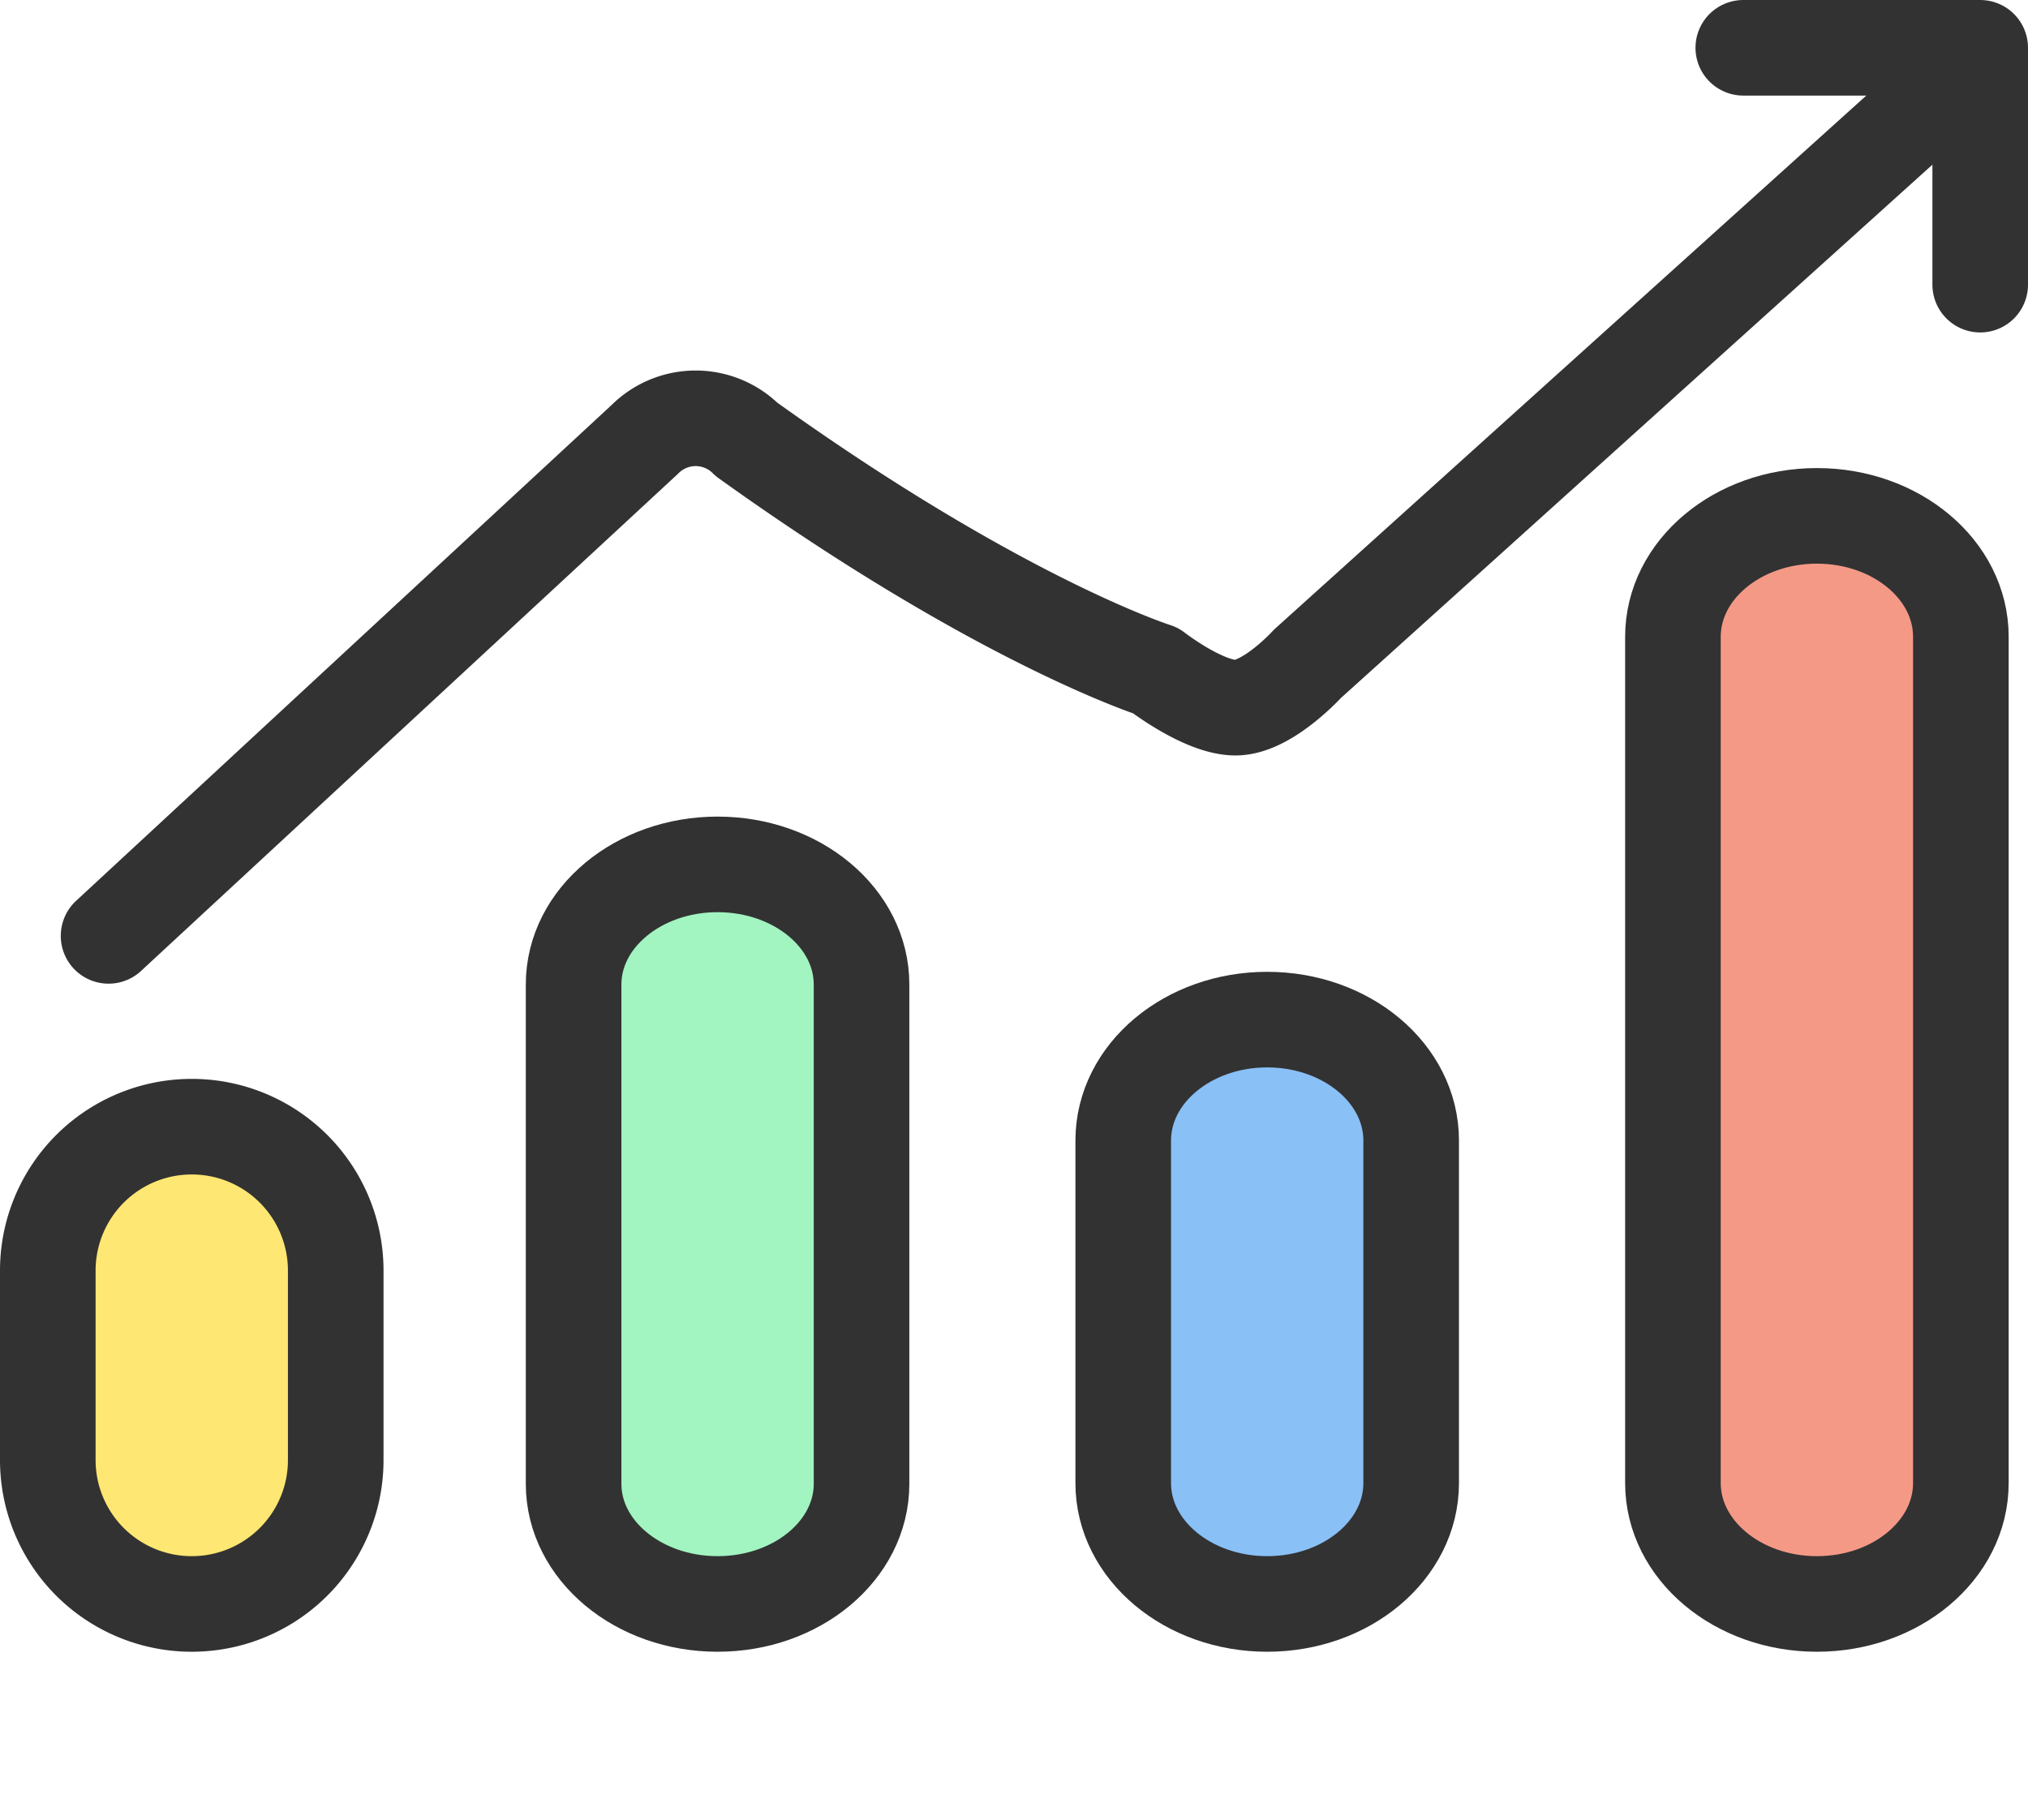 <svg xmlns="http://www.w3.org/2000/svg" width="84.857" height="76.161" viewBox="0 0 84.857 76.161">
  <g id="Group_69489" data-name="Group 69489" transform="translate(-168.5 -2559.938)">
    <g id="Business_Chart.11" data-name="Business, Chart.11" transform="translate(172.844 2563.818)">
      <path id="Path_85439" data-name="Path 85439" d="M0,0H72.282V72.281H0Z" transform="translate(0)" fill="none"/>
      <g id="Group_69490" data-name="Group 69490" transform="translate(0 17.709)">
        <path id="Path_85440" data-name="Path 85440" d="M24.024,34.455h0C20.7,34.455,18,32.191,18,29.4V15.06c0-2.8,2.7-5.06,6.024-5.06h0c3.328,0,6.024,2.264,6.024,5.06V29.4C30.047,32.191,27.352,34.455,24.024,34.455Z" transform="translate(24.655 11.082)" fill="#89c0f6" stroke="#323232" stroke-linecap="round" stroke-linejoin="round" stroke-width="4"/>
        <path id="Path_85509" data-name="Path 85509" d="M24.024,48.537h0C20.7,48.537,18,46.273,18,43.477V8.06C18,5.264,20.7,3,24.024,3h0c3.328,0,6.024,2.264,6.024,5.06V43.477C30.047,46.273,27.352,48.537,24.024,48.537Z" transform="translate(47.656 -3)" fill="#f59987" stroke="#323232" stroke-linecap="round" stroke-linejoin="round" stroke-width="4"/>
        <path id="Path_85441" data-name="Path 85441" d="M8.024,39.635h0C4.7,39.635,2,37.386,2,34.609V13.71c0-2.777,2.7-5.026,6.024-5.026h0c3.328,0,6.024,2.249,6.024,5.026v20.9C14.047,37.386,11.352,39.635,8.024,39.635Z" transform="translate(17.657 5.902)" fill="#a2f4c1" stroke="#323232" stroke-linecap="round" stroke-linejoin="round" stroke-width="4"/>
        <path id="Path_85442" data-name="Path 85442" d="M16.024,34.342h0A6.022,6.022,0,0,1,10,28.318V20.391a6.022,6.022,0,0,1,6.024-6.023h0a6.022,6.022,0,0,1,6.024,6.023v7.927A6.022,6.022,0,0,1,16.024,34.342Z" transform="translate(-12.344 11.195)" fill="#ffe773" stroke="#323232" stroke-linecap="round" stroke-linejoin="round" stroke-width="4"/>
      </g>
    </g>
    <g id="Group_69486" data-name="Group 69486" transform="translate(173.043 2563.818)">
      <path id="Path_85478" data-name="Path 85478" d="M4.271,43.524,26.707,22.747a3.008,3.008,0,0,1,4.259,0C41.6,30.373,48.082,32.42,48.082,32.42s1.993,1.553,3.341,1.553,3.012-1.835,3.012-1.835L79.545,9.494" transform="translate(-4.271 -8.237)" fill="none" stroke="#323232" stroke-linecap="round" stroke-linejoin="round" stroke-width="4"/>
      <path id="Path_85479" data-name="Path 85479" d="M18.333,7h9.913v9.913" transform="translate(50.068 -8.88)" fill="none" stroke="#323232" stroke-linecap="round" stroke-linejoin="round" stroke-width="4"/>
    </g>
  </g>
</svg>

